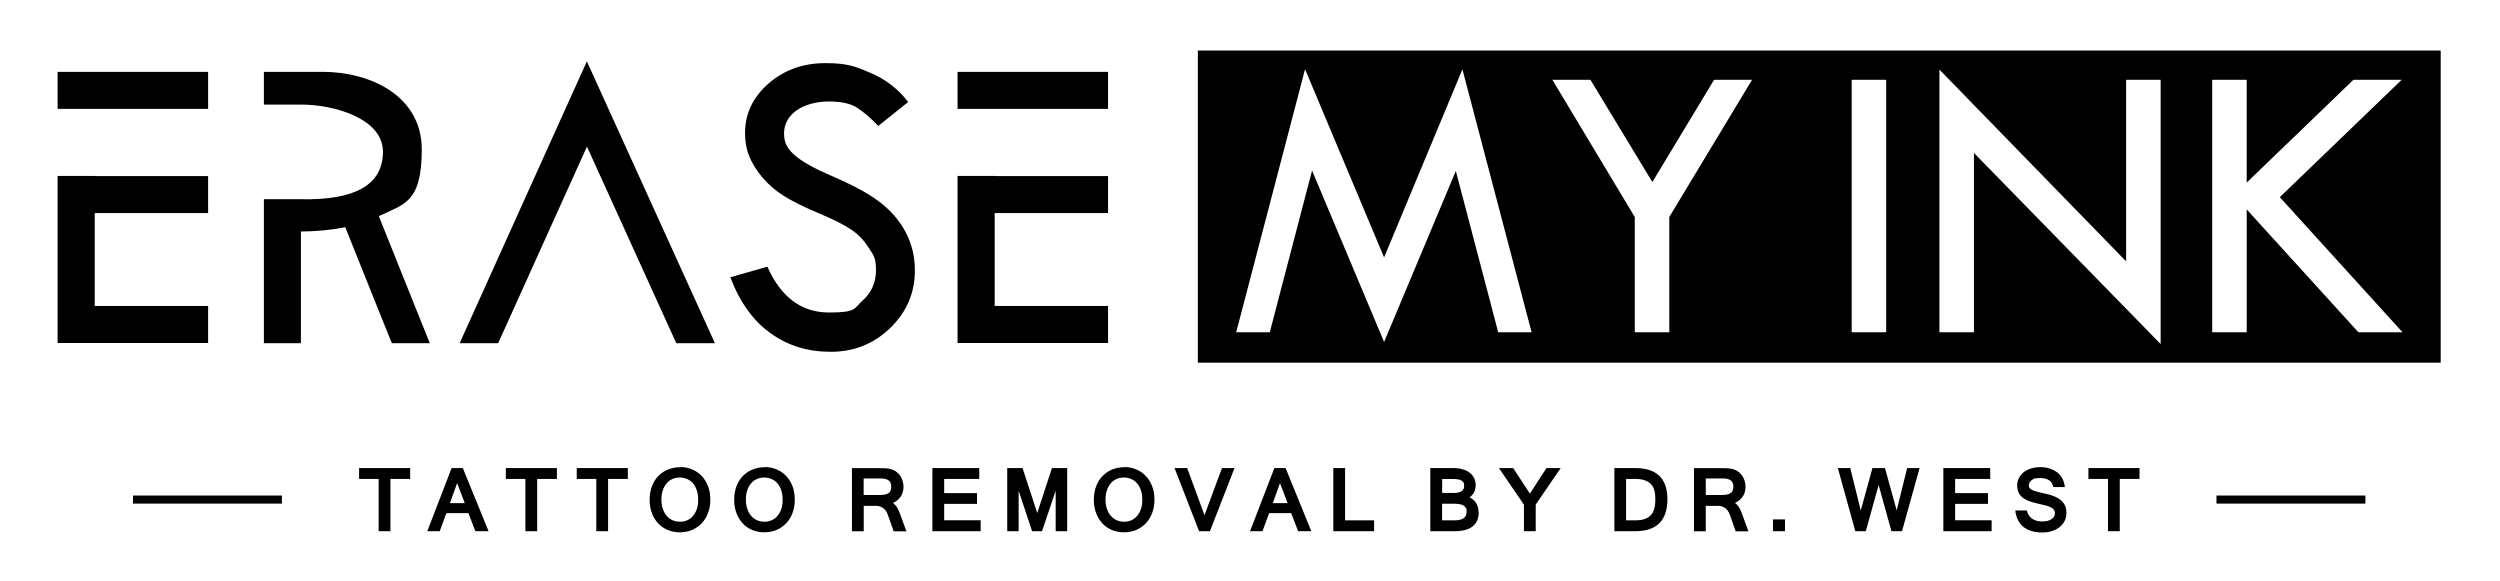 <svg xmlns="http://www.w3.org/2000/svg" id="Layer_1" viewBox="0 0 2672.7 621.1"><defs><style>      .st0 {        fill-rule: evenodd;      }    </style></defs><g id="Layer_x5F_1"><path class="st0" d="M1280.6,54h1328.7v333.7h-1328.7V54h0ZM438.4,512h-21v55.9h-12.6v-55.9h-20.9v-11.6h54.6v11.6h-.1ZM142.2,529.8h159.2v8.6h-159.2v-8.6ZM2369.6,529.8h159.2v8.6h-159.2v-8.6ZM496.9,537.9l-8.2-21.4-7.7,21.4h15.9ZM522.3,567.9h-14.1l-7.4-19.3h-23.6l-7.1,19.3h-13.3l26-67.5h12l27.5,67.5ZM595.3,512h-21v55.9h-12.6v-55.9h-20.9v-11.6h54.6v11.6h0ZM671.1,512h-21v55.9h-12.6v-55.9h-20.9v-11.6h54.6v11.6h0ZM726.9,499.3c4.7,0,9,.8,13,2.5s7.4,4,10.3,7.1c2.9,3,5.1,6.7,6.8,11,1.6,4.3,2.4,9.1,2.4,14.3s-.8,9.9-2.4,14.1c-1.6,4.3-3.8,8-6.7,11-2.9,3.1-6.3,5.4-10.2,7.2-4,1.7-8.3,2.5-13.1,2.6-4.8,0-9.1-.8-13.1-2.5s-7.4-4-10.3-7.1c-2.9-3.1-5.1-6.7-6.7-11-1.6-4.3-2.4-9-2.4-14.2s.8-10,2.4-14.3c1.6-4.3,3.9-8,6.8-11,2.9-3,6.3-5.4,10.3-7s8.3-2.5,13-2.5v-.2ZM726.8,557.8c2.9,0,5.5-.5,7.9-1.6s4.5-2.6,6.2-4.7c1.7-2,3.1-4.5,4.1-7.4s1.4-6.3,1.4-10-.5-7.1-1.5-10-2.3-5.4-4.1-7.4c-1.7-2-3.8-3.5-6.2-4.6-2.4-1-5-1.6-7.8-1.6s-5.5.5-7.9,1.6c-2.4,1-4.5,2.6-6.2,4.6s-3.1,4.5-4.1,7.4-1.5,6.2-1.5,9.9.5,7.1,1.5,10,2.3,5.4,4.1,7.4c1.7,2,3.8,3.6,6.2,4.7s5,1.6,7.8,1.6h0ZM817.2,499.3c4.7,0,9,.8,13,2.5s7.4,4,10.3,7.1c2.9,3,5.1,6.7,6.8,11,1.6,4.3,2.4,9.1,2.4,14.3s-.8,9.9-2.4,14.1c-1.6,4.3-3.8,8-6.7,11-2.9,3.1-6.3,5.4-10.2,7.2-4,1.7-8.3,2.5-13.1,2.6-4.8,0-9.1-.8-13.1-2.5s-7.4-4-10.2-7.1c-2.9-3.1-5.1-6.7-6.7-11-1.6-4.3-2.4-9-2.4-14.2s.8-10,2.4-14.3c1.6-4.3,3.9-8,6.8-11,2.9-3,6.3-5.4,10.3-7s8.3-2.5,13-2.5h0l-.2-.2ZM817.1,557.8c2.9,0,5.5-.5,7.9-1.6s4.5-2.6,6.2-4.7c1.7-2,3.1-4.5,4.1-7.4s1.4-6.3,1.4-10-.5-7.1-1.5-10-2.3-5.4-4.1-7.4c-1.7-2-3.8-3.5-6.2-4.6-2.4-1-5-1.6-7.8-1.6s-5.5.5-7.9,1.6c-2.4,1-4.5,2.6-6.2,4.6s-3.1,4.5-4.1,7.4-1.5,6.2-1.5,9.9.5,7.1,1.5,10,2.3,5.4,4.1,7.4c1.7,2,3.8,3.6,6.2,4.7s5,1.6,7.8,1.6h0ZM948.8,549.6c-.4-1.3-1-2.4-1.8-3.5s-1.7-2-2.7-2.8-2.2-1.4-3.4-1.8-2.6-.7-4-.7h-13.5v27.2h-12.6v-67.5h30.3c1.8,0,3.5,0,5.2.1,1.6,0,3.2.3,4.7.6,1.5.3,2.9.8,4.3,1.4,1.4.6,2.7,1.4,3.9,2.5,2.2,1.9,3.9,4.2,5,6.9,1.1,2.7,1.7,5.5,1.7,8.3,0,4.1-1,7.7-3,10.6s-4.7,5.2-8.2,6.8c1.5,1.1,2.8,2.5,3.9,4.1,1.1,1.7,2.2,3.8,3.1,6.2l7.3,20h-13.6l-6.5-18.4h-.1ZM923.4,529.2h16.8c2.3,0,4.2-.2,5.8-.5s2.9-.8,3.9-1.5,1.8-1.6,2.2-2.8c.5-1.1.7-2.5.7-4.2,0-3-.9-5.2-2.8-6.6-1.8-1.4-4.7-2.1-8.6-2.1h-18.1v17.7h0ZM1048.4,567.9h-51.6v-67.5h50.1v11.6h-37.5v15.2h35.1v11.5h-35.1v17.5h39v11.6h0ZM1140.8,567.9h-12.2v-43.3l-14.6,43.3h-10.6l-14.4-43.3v43.3h-12.2v-67.5h16.4l15.7,48.1,15.7-48.1h16.3v67.5h0ZM1201.7,499.3c4.7,0,9,.8,13,2.5s7.4,4,10.3,7.1c2.9,3,5.1,6.7,6.8,11,1.6,4.3,2.4,9.1,2.4,14.3s-.8,9.9-2.4,14.1c-1.6,4.3-3.8,8-6.7,11-2.9,3.1-6.3,5.4-10.2,7.2-4,1.7-8.3,2.5-13.1,2.6-4.8,0-9.1-.8-13.1-2.5s-7.4-4-10.2-7.1c-2.9-3.1-5.1-6.7-6.7-11s-2.4-9-2.4-14.2.8-10,2.4-14.3,3.9-8,6.8-11,6.3-5.4,10.3-7,8.3-2.5,13-2.5h0l-.2-.2ZM1201.6,557.8c2.9,0,5.5-.5,7.9-1.6s4.5-2.6,6.2-4.7c1.7-2,3.1-4.5,4.1-7.4s1.4-6.3,1.4-10-.5-7.1-1.5-10-2.3-5.4-4.1-7.4c-1.7-2-3.8-3.5-6.2-4.6-2.4-1-5-1.6-7.8-1.6s-5.5.5-7.9,1.6c-2.4,1-4.5,2.6-6.2,4.6s-3.1,4.5-4.1,7.4-1.5,6.2-1.5,9.9.5,7.1,1.5,10,2.3,5.4,4.1,7.4c1.7,2,3.8,3.6,6.2,4.7,2.4,1.1,5,1.6,7.8,1.6h0ZM1319.8,500.4l-26.3,67.5h-11.6l-26.2-67.5h13.5l18.5,50.4,18.7-50.4h13.4ZM1376.6,537.9l-8.2-21.4-7.7,21.4h15.9,0ZM1401.9,567.9h-14.1l-7.4-19.3h-23.6l-7.1,19.3h-13.3l26-67.5h12l27.5,67.5h0ZM1469,567.9h-43.6v-67.5h12.6v55.9h31v11.6ZM1580.9,547.4c0,6.8-2.2,11.9-6.5,15.3-4.3,3.5-10.8,5.2-19.4,5.2h-25.9v-67.5h24.7c3.6,0,6.9.4,9.8,1.3,2.9.8,5.5,2,7.5,3.6,2.1,1.6,3.7,3.5,4.8,5.7,1.1,2.3,1.7,4.8,1.7,7.6s-.5,5.3-1.6,7.5c-1,2.1-2.7,4-4.9,5.6,1.6.8,3,1.7,4.2,2.8,1.2,1.1,2.2,2.4,3,3.7.8,1.4,1.4,2.8,1.8,4.4.4,1.5.6,3.1.6,4.8h.2ZM1541.7,527h12.1c3.9,0,6.8-.6,8.7-1.8,1.9-1.2,2.8-3.1,2.8-5.9s-.2-2.3-.6-3.2c-.4-.9-1.1-1.7-2.1-2.3-1-.6-2.2-1.1-3.8-1.3-1.5-.3-3.5-.4-5.8-.4h-11.2v15h0ZM1541.7,556.3h13.3c8.6,0,12.9-3,12.9-8.9s-.2-2.9-.7-4c-.4-1.1-1.2-2.1-2.3-2.8-1.1-.7-2.5-1.3-4.3-1.6-1.8-.3-4.1-.5-6.8-.5h-12.1v17.9h0ZM1668.5,500.4l-26.7,39.1v28.4h-12.6v-28.4l-26.7-39.1h15.2l17.9,27.3,17.7-27.3h15.2ZM1782.6,533.8c0,22.7-11.5,34.1-34.5,34.1h-22.2v-67.5h22.2c23,0,34.5,11.1,34.5,33.4h0ZM1769.7,533.8c0-3.4-.3-6.5-1-9.2s-1.8-5-3.5-6.8c-1.7-1.9-3.9-3.3-6.7-4.3-2.8-1-6.3-1.5-10.5-1.5h-9.6v44.3h9.6c4.2,0,7.7-.5,10.5-1.5s5-2.5,6.7-4.4,2.8-4.3,3.5-7.1c.7-2.8,1-5.9,1-9.5h0ZM1849,549.6c-.4-1.3-1-2.4-1.8-3.5s-1.7-2-2.7-2.8-2.2-1.4-3.4-1.8c-1.2-.4-2.6-.7-4-.7h-13.5v27.2h-12.6v-67.5h30.3c1.8,0,3.5,0,5.2.1,1.6,0,3.2.3,4.7.6,1.5.3,2.9.8,4.3,1.4s2.7,1.4,3.9,2.5c2.2,1.9,3.9,4.2,5,6.9,1.1,2.7,1.7,5.5,1.7,8.3,0,4.1-1,7.7-3,10.6s-4.7,5.2-8.2,6.8c1.5,1.1,2.8,2.5,3.9,4.1,1.1,1.7,2.2,3.8,3.1,6.2l7.3,20h-13.6l-6.5-18.4h-.1ZM1823.6,529.2h16.8c2.2,0,4.2-.2,5.8-.5,1.6-.3,2.9-.8,3.9-1.5s1.8-1.6,2.3-2.8c.5-1.1.7-2.5.7-4.2,0-3-.9-5.2-2.8-6.6-1.8-1.4-4.7-2.1-8.6-2.1h-18.1v17.7h0ZM1908.3,567.9h-12.8v-12.6h12.8v12.6ZM2052.2,500.4l-18.8,67.5h-11.3l-13.7-49.4-13.7,49.4h-11.2l-18.7-67.5h13.3l11.2,45.4,12.5-45.4h13.4l12.5,45.3,11.2-45.3h13.3ZM2129.2,567.9h-51.6v-67.5h50.1v11.6h-37.5v15.2h35.1v11.5h-35.1v17.5h39v11.6h0ZM2166.8,545.4c.4,2.1,1.1,3.9,2.1,5.4s2.2,2.8,3.7,3.8c1.4,1,3.1,1.7,4.9,2.2,1.8.5,3.7.7,5.7.7s3.9-.2,5.6-.6c1.7-.4,3.1-1,4.3-1.8s2.1-1.7,2.8-2.8c.6-1.1,1-2.3,1-3.7s-.3-2.5-1-3.5c-.6-1-1.6-1.8-3.1-2.6-1.4-.7-3.3-1.4-5.6-2.1-2.3-.6-5.2-1.3-8.5-2-3.9-.8-7.2-1.8-10-2.9s-5.1-2.5-6.9-4c-1.8-1.6-3.1-3.3-4-5.4-.8-2-1.3-4.4-1.3-7.1s.6-5.4,1.8-7.8,2.9-4.5,5-6.2c2.2-1.7,4.8-3.1,7.8-4.1s6.4-1.5,10.1-1.5,7.1.5,10.1,1.5c3.1,1,5.8,2.4,8.1,4.2,2.3,1.8,4.1,4,5.5,6.7,1.4,2.6,2.2,5.6,2.6,8.9h-12.3c-1.4-6.4-6-9.6-13.6-9.6s-7.2.7-9.4,2.1-3.2,3.3-3.2,5.7.2,1.8.7,2.6c.5.7,1.2,1.4,2.3,2,1,.6,2.4,1.1,4,1.7,1.6.5,3.6,1,5.9,1.5,2,.5,4.1.9,6.2,1.4,2.1.5,4.2,1.1,6.2,1.8,2,.7,3.9,1.6,5.7,2.6s3.4,2.2,4.8,3.7c1.4,1.5,2.4,3.2,3.2,5.2s1.2,4.3,1.2,6.9-.6,5.9-1.9,8.5c-1.3,2.6-3.1,4.8-5.3,6.6-2.3,1.9-5,3.3-8.1,4.3s-6.5,1.5-10.2,1.6c-4.6,0-8.7-.6-12.2-1.7-3.5-1.1-6.5-2.7-8.9-4.8-2.4-2.1-4.3-4.6-5.6-7.5s-2.2-6.1-2.5-9.6h12.3v-.3ZM2287.2,512h-21v55.9h-12.6v-55.9h-20.9v-11.6h54.6v11.6h-.1ZM1063.4,188.2h121.2v39.6h-121.2v99.3h121.2v39.6h-160.9v-178.6h39.7ZM101.3,188.2h121.2v39.6h-121.2v99.3h121.2v39.6H61.6v-178.6h39.7ZM61.6,76.8h160.9v39.6H61.6v-39.6ZM282.1,76.8h62.9c50.7,0,105.9,25.5,105.9,83s-19.3,58.3-45.9,71.3l31.5,78.6,9.1,22.7,13.9,34.5h-40.6l-13.9-34.5h0l-35.9-89.5c-15.7,3.2-32.1,4.5-47.4,4.6v119.4h-39.6v-153.9h39.6c58.5,1.2,87.7-15.7,87.7-50.8s-51.2-50.4-87.7-50.4h-39.6v-35h0ZM627.4,65.6l136.9,301.3h-41.3c-31.8-70.1-63.6-140.1-95.5-210.2-31.6,70.1-63.3,140.1-94.9,210.2h-41.2l136-301.3h0ZM971.1,108.9l-32.1,25.7c-8.5-8.8-16.2-15.3-23.1-19.7-6.8-4.3-16.8-6.4-29.8-6.4s-25.7,3.2-34.6,9.6c-8.9,6.4-13.3,14.7-13.3,24.8s3.9,16.5,11.6,23.2c7.8,6.8,20.9,14.1,39.6,22.1,18.6,8,33.1,15.5,43.4,22.3,10.4,6.9,18.9,14.5,25.6,22.8,6.7,8.4,11.6,17.2,14.8,26.4,3.3,9.2,4.9,19,4.9,29.3,0,24.1-8.8,44.6-26.3,61.6-17.6,17-38.8,25.5-63.7,25.5s-45.7-6.6-64.4-19.9c-18.6-13.3-32.9-33.3-42.9-59.8l39.6-11.3c14.4,32.6,36.4,49,66,49s26.3-4.3,35.8-12.8c9.6-8.6,14.3-19.4,14.3-32.5s-2.5-15.7-7.5-23.5c-5-7.9-11.1-14.5-18.5-19.5-7.4-5.1-19.1-11.1-35.3-17.9-16.2-6.8-28.6-13-37.4-18.6-8.8-5.5-16.3-12-22.8-19.7-6.4-7.6-11-15.2-14.1-22.8-3-7.5-4.4-15.7-4.4-24.3,0-20.8,8.3-38.5,25-53.1,16.7-14.6,37-21.9,60.8-21.9s31.9,3.4,48.1,10.3c16.2,6.8,29.7,17.2,40.5,31.2h.2ZM1023.7,76.8h160.9v39.6h-160.9v-39.6h0ZM1979.6,85.3h36.9v269.9h-36.9V85.3h0ZM2073.4,74.4l199.6,205V85.3h36.9v282.5l-199.6-204.3v191.7h-36.9V74.4h0ZM2365,85.3h36.9v109.9l114.1-109.9h51.6l-130.3,125.5,131.2,144.4h-47.2l-119.4-131.3v131.3h-36.9V85.3h0ZM1563.4,74l74,281.2h-35.7l-45.3-172.4-76.7,182.8-77-183.3-45.2,172.9h-35.9l73.6-281.2,84.5,201.2,83.8-201.2h-.1ZM1659.5,85.3h40.8l66.2,109.3,66-109.3h40.6l-88.5,146.7v123.2h-36.9v-123.2l-88.1-146.7h0Z"></path></g></svg>
